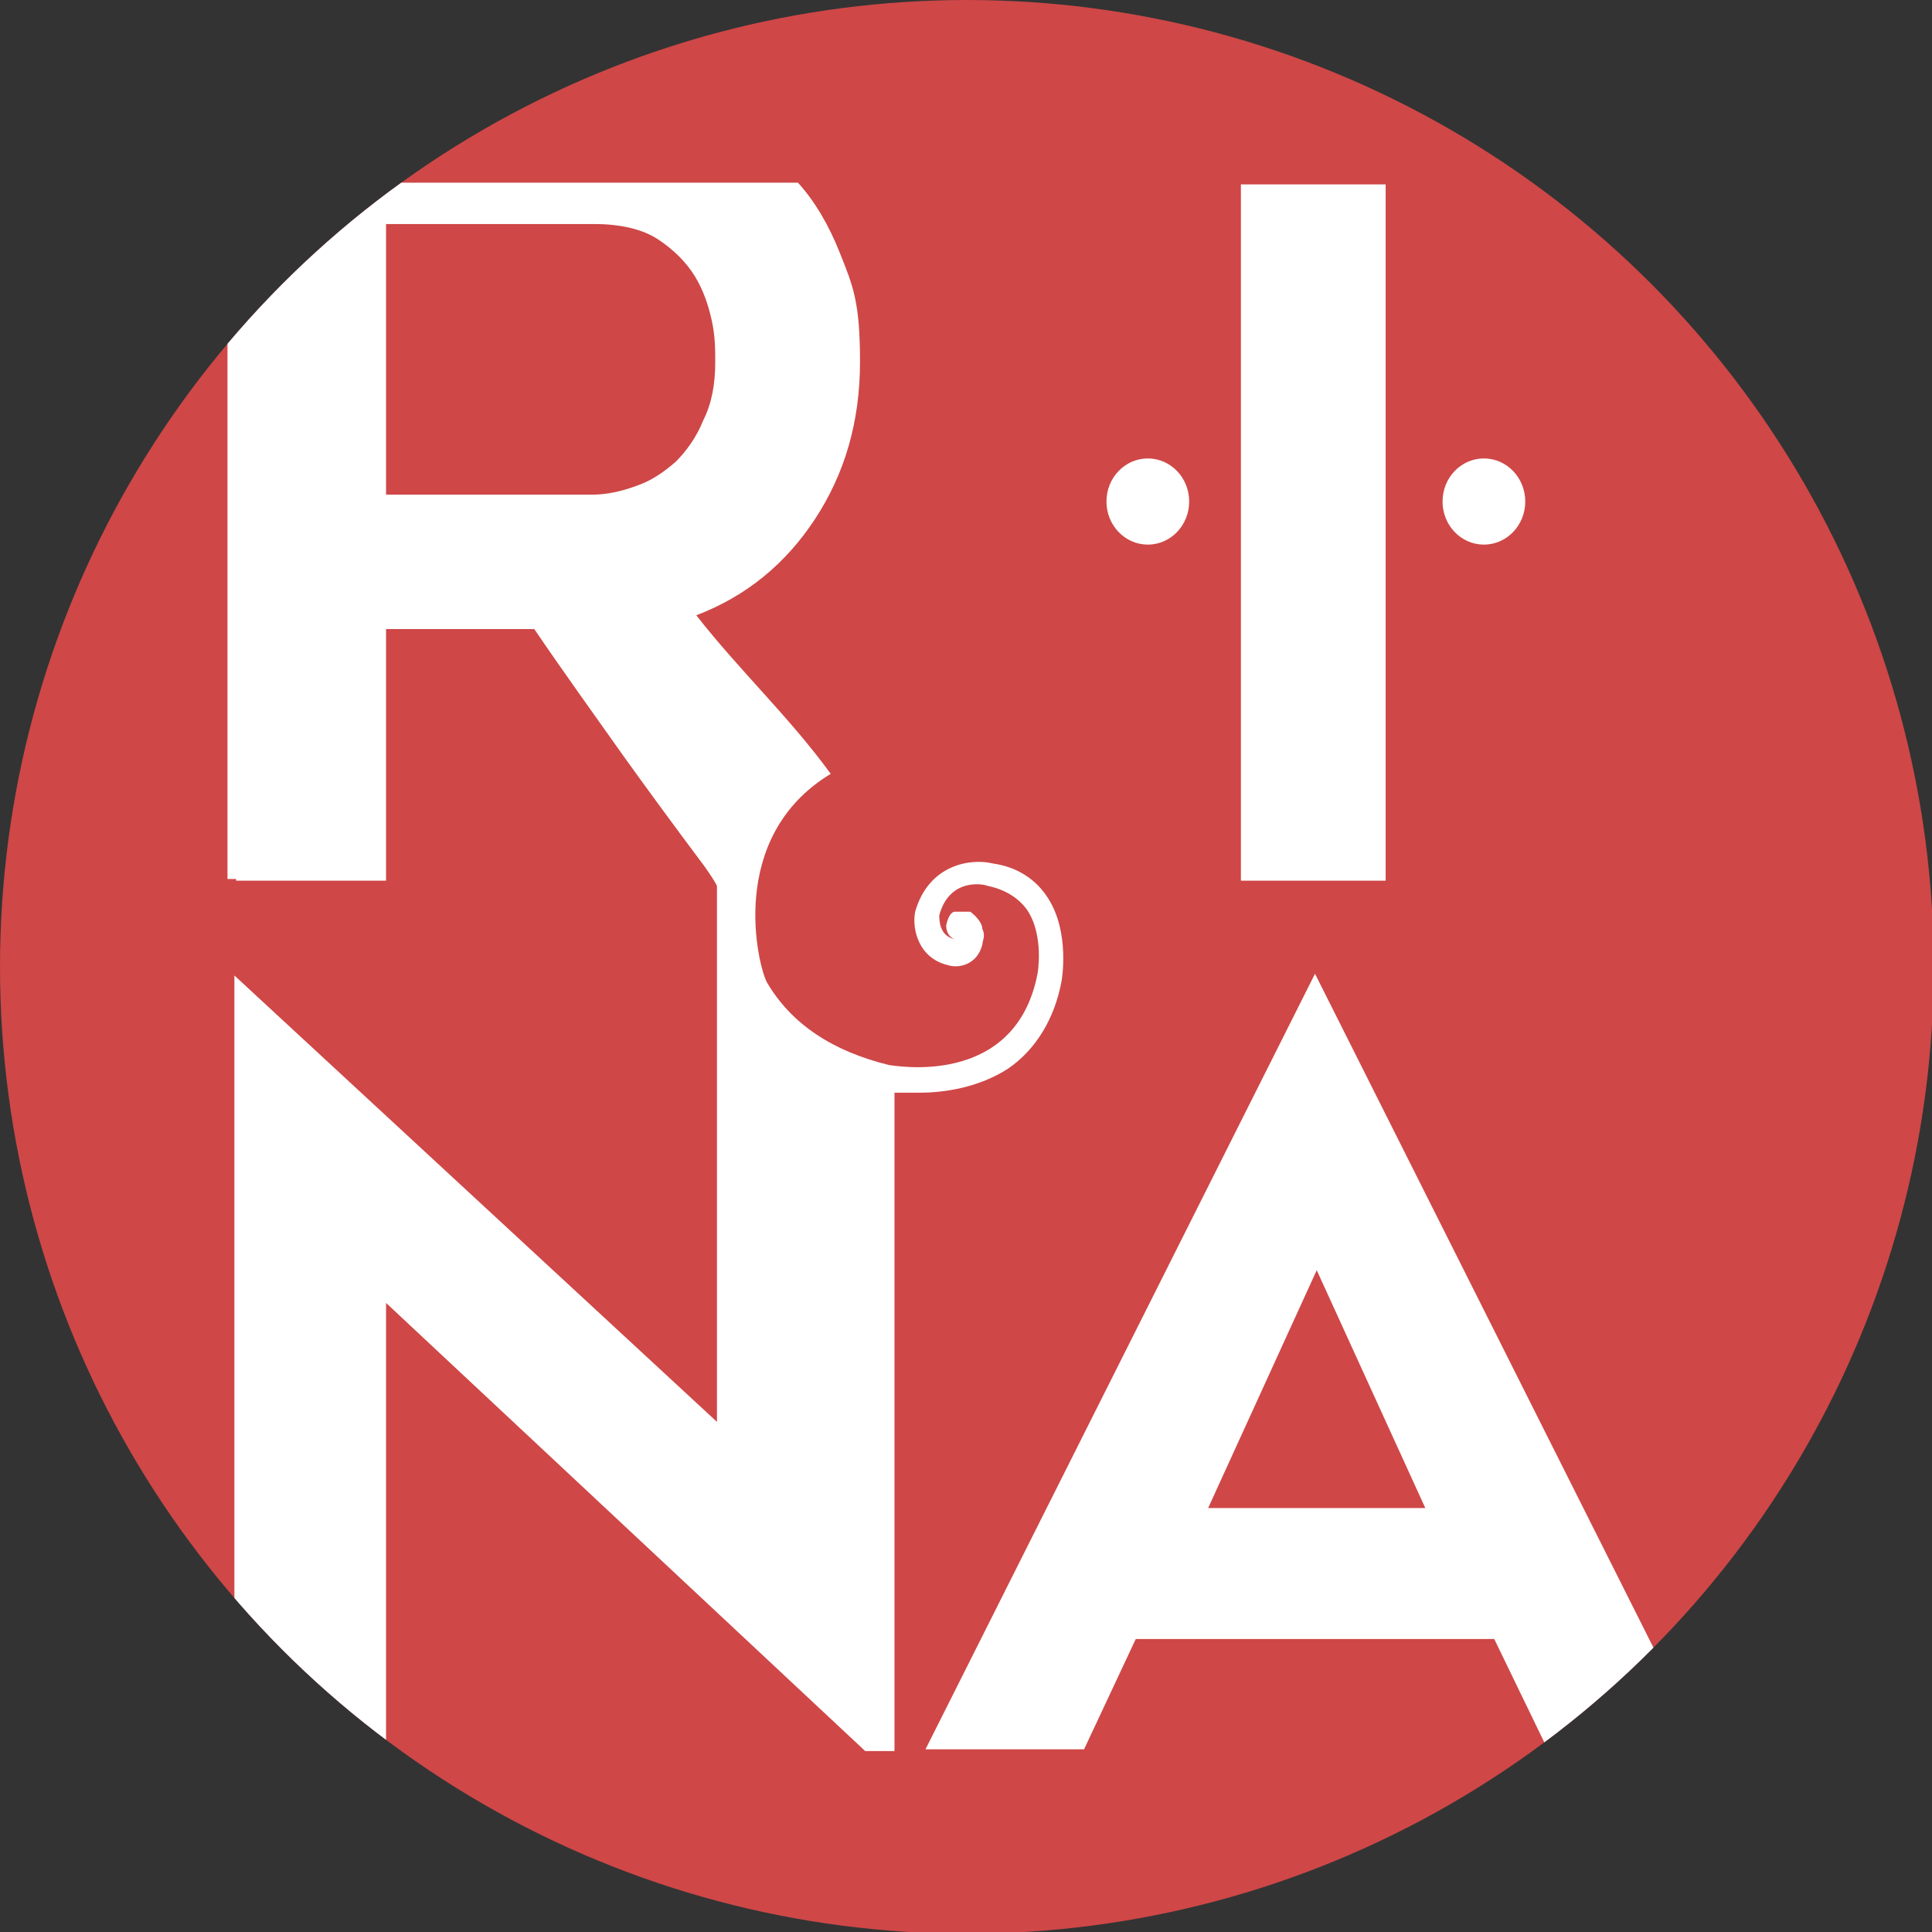 <?xml version="1.0" encoding="UTF-8"?> <svg xmlns="http://www.w3.org/2000/svg" xmlns:xlink="http://www.w3.org/1999/xlink" id="Layer_1" version="1.1" viewBox="0 0 112.1 112.1"><rect x="0" y="0" width="112.1" height="112.1" fill="#333333" stroke="none"/><defs><style> .st0 { fill: none; } .st1 { fill: #cf4747; } .st2 { fill: #fff; } .st3 { clip-path: url(#clippath); } </style><clipPath id="clippath"><circle class="st0" cx="56.1" cy="56.1" r="56.1"></circle></clipPath></defs><circle class="st1" cx="56.1" cy="56.1" r="56.1"></circle><g class="st3"><g><rect class="st2" x="72" y="10.7" width="8.4" height="40.4"></rect><ellipse class="st2" cx="86.1" cy="29.1" rx="2.4" ry="2.5"></ellipse><ellipse class="st2" cx="66.6" cy="29.1" rx="2.4" ry="2.5"></ellipse><path class="st2" d="M13.7,51.1h8.7v-14.6h8.6c1.7,2.5,3.5,5,5.2,7.4,1,1.4,2.9,4,4.7,6.4.2.3.5.7.7,1.1v31.1l-28-25.9v45h8.8v-26l27.8,26h1.7v-38.2h1.5c1.4,0,3.4-.3,5.1-1.4,1.6-1.1,2.7-2.9,3.1-5.1,0,0,.5-2.8-.8-4.8-.7-1.1-1.8-1.8-3.2-2-1.2-.3-3.7,0-4.5,2.8h0c-.2,1,.2,2.7,1.9,3.1.6.2,1.7,0,2-1.2,0-.2.2-.5,0-.9,0-.3-.3-.7-.7-1h0c-.2,0-.6,0-.9,0-.2,0-.4.3-.5.8,0,.4.2.7.5.8h0c-.9-.2-.9-1.1-.9-1.4.6-2.2,2.6-1.8,2.8-1.7h0c1,.2,1.8.7,2.3,1.4,1,1.5.6,3.7.6,3.7-1.3,6.7-8.4,5.3-8.6,5.3-3.3-.8-5.7-2.4-7.1-4.8h0c-.5-.9-2.4-8.4,3.7-12.1-2.4-3.3-5.3-6-7.8-9.2,2.9-1.1,5.2-3,6.9-5.6,1.7-2.6,2.6-5.6,2.6-9.1s-.4-4.4-1.2-6.4c-.6-1.5-1.4-2.9-2.4-4H13.2v40.4h.5ZM22.5,13h12c1.5,0,2.8.3,3.7.9.9.6,1.6,1.3,2.1,2.1.5.8.8,1.7,1,2.6s.2,1.7.2,2.4c0,1.3-.2,2.4-.7,3.4-.4,1-1,1.8-1.6,2.4-.7.6-1.4,1.1-2.3,1.4-.8.3-1.7.5-2.5.5h-12v-15.7h.1Z"></path><path class="st2" d="M62.9,101.5l3-6.4h20.8l3.1,6.4h9.1l-22.6-45-22.6,45h9.2ZM76.4,73.7l6.3,13.8h-12.6s6.3-13.8,6.3-13.8Z"></path></g></g></svg> 